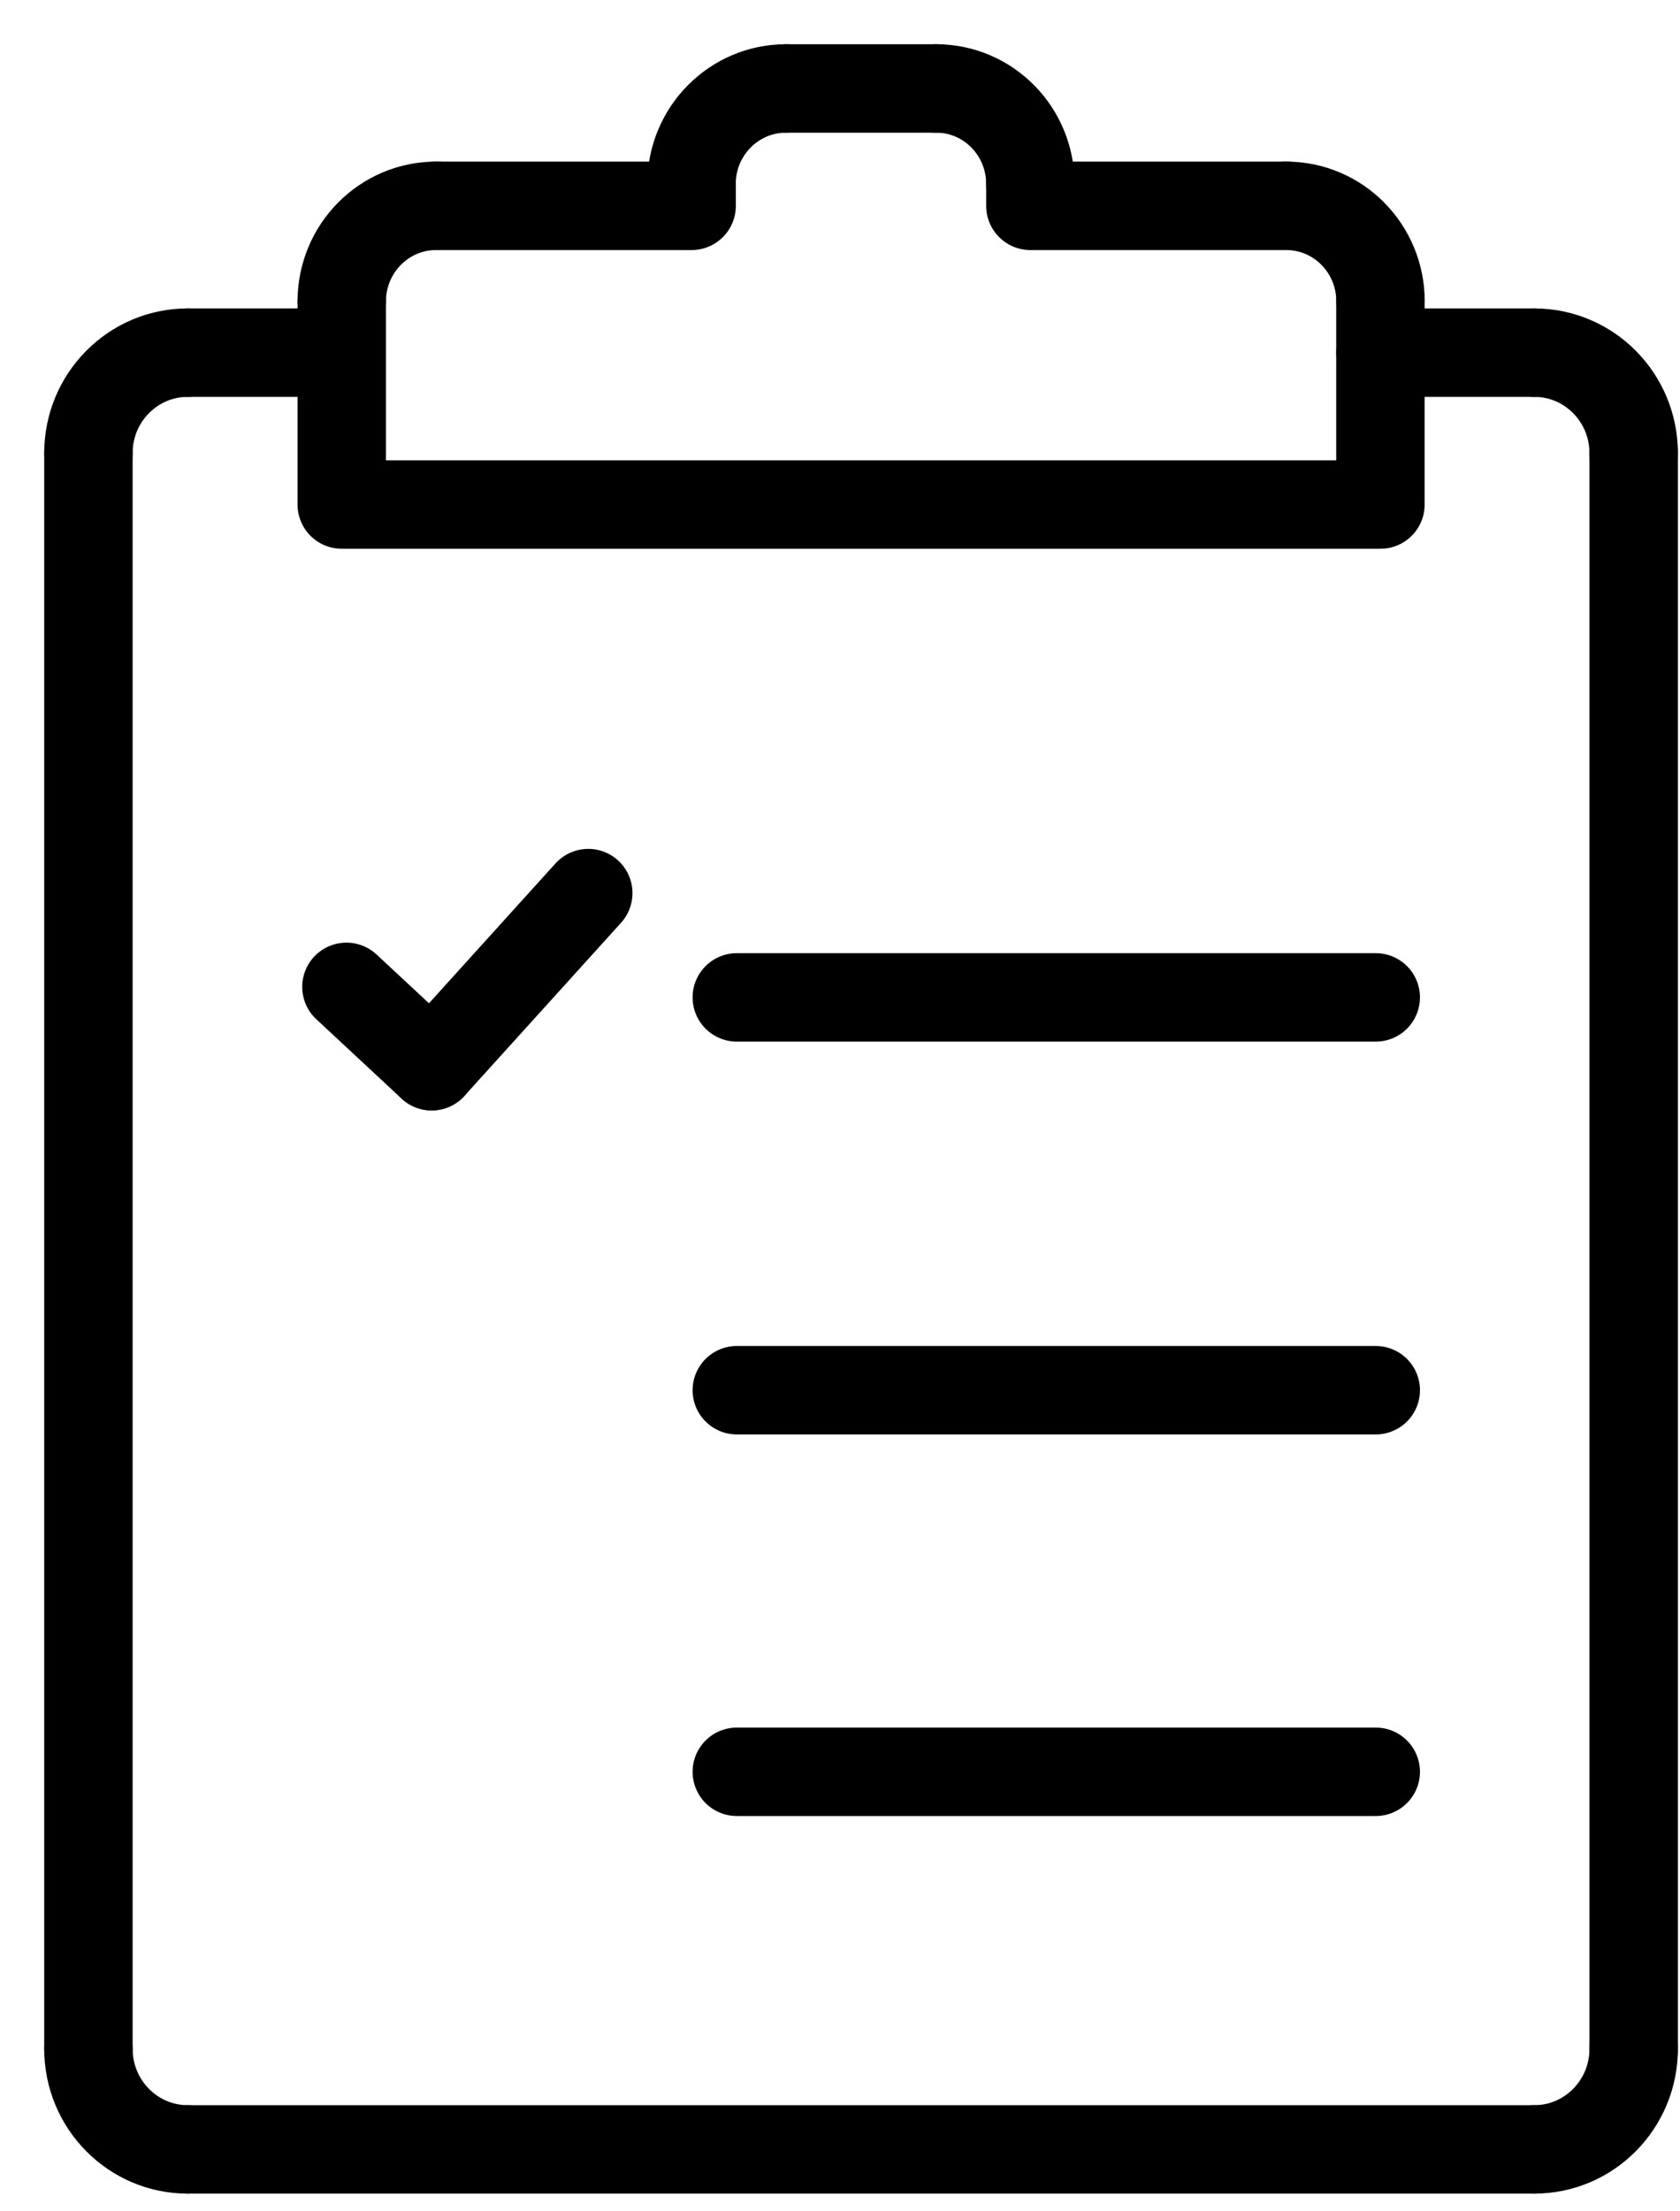 <?xml version="1.0" encoding="UTF-8"?>
<svg xmlns="http://www.w3.org/2000/svg" width="19" height="25" viewBox="0 0 19 25" fill="none">
  <path d="M15.613 3.987H17.353" stroke="black" stroke-miterlimit="2.613" stroke-linecap="round" stroke-linejoin="round"></path>
  <path d="M17.352 3.987C17.973 3.987 18.476 4.495 18.476 5.123" stroke="black" stroke-miterlimit="2.613" stroke-linecap="round" stroke-linejoin="round"></path>
  <path d="M18.476 5.123V23.163" stroke="black" stroke-miterlimit="2.613" stroke-linecap="round" stroke-linejoin="round"></path>
  <path d="M18.476 23.163C18.476 23.791 17.973 24.3 17.352 24.3" stroke="black" stroke-miterlimit="2.613" stroke-linecap="round" stroke-linejoin="round"></path>
  <path d="M17.353 24.3H2.123" stroke="black" stroke-miterlimit="2.613" stroke-linecap="round" stroke-linejoin="round"></path>
  <path d="M2.123 24.3C1.503 24.3 1 23.791 1 23.163" stroke="black" stroke-miterlimit="2.613" stroke-linecap="round" stroke-linejoin="round"></path>
  <path d="M1 23.163V5.123" stroke="black" stroke-miterlimit="2.613" stroke-linecap="round" stroke-linejoin="round"></path>
  <path d="M1 5.123C1 4.495 1.503 3.987 2.123 3.987" stroke="black" stroke-miterlimit="2.613" stroke-linecap="round" stroke-linejoin="round"></path>
  <path d="M2.123 3.987H3.623" stroke="black" stroke-miterlimit="2.613" stroke-linecap="round" stroke-linejoin="round"></path>
  <path d="M14.546 2.327H11.653V2.08" stroke="black" stroke-miterlimit="2.613" stroke-linecap="round" stroke-linejoin="round"></path>
  <path d="M11.653 2.08C11.653 1.482 11.175 1 10.588 1" stroke="black" stroke-miterlimit="2.613" stroke-linecap="round" stroke-linejoin="round"></path>
  <path d="M10.588 1H8.89" stroke="black" stroke-miterlimit="2.613" stroke-linecap="round" stroke-linejoin="round"></path>
  <path d="M8.889 1C8.301 1 7.821 1.482 7.821 2.08" stroke="black" stroke-miterlimit="2.613" stroke-linecap="round" stroke-linejoin="round"></path>
  <path d="M7.822 2.08V2.327H4.932" stroke="black" stroke-miterlimit="2.613" stroke-linecap="round" stroke-linejoin="round"></path>
  <path d="M4.932 2.327C4.343 2.327 3.865 2.811 3.865 3.408" stroke="black" stroke-miterlimit="2.613" stroke-linecap="round" stroke-linejoin="round"></path>
  <path d="M3.865 3.408V5.704H15.612V3.408" stroke="black" stroke-miterlimit="2.613" stroke-linecap="round" stroke-linejoin="round"></path>
  <path d="M15.613 3.408C15.613 2.811 15.137 2.327 14.546 2.327" stroke="black" stroke-miterlimit="2.613" stroke-linecap="round" stroke-linejoin="round"></path>
  <path d="M3.918 11.157L4.882 12.054" stroke="black" stroke-miterlimit="2.613" stroke-linecap="round" stroke-linejoin="round"></path>
  <path d="M6.653 10.097L4.882 12.054" stroke="black" stroke-miterlimit="2.613" stroke-linecap="round" stroke-linejoin="round"></path>
  <path d="M8.333 11.276H15.559" stroke="black" stroke-miterlimit="2.613" stroke-linecap="round" stroke-linejoin="round"></path>
  <path d="M8.333 20.031H15.559" stroke="black" stroke-miterlimit="2.613" stroke-linecap="round" stroke-linejoin="round"></path>
  <path d="M8.333 15.717H15.559" stroke="black" stroke-miterlimit="2.613" stroke-linecap="round" stroke-linejoin="round"></path>
</svg>
